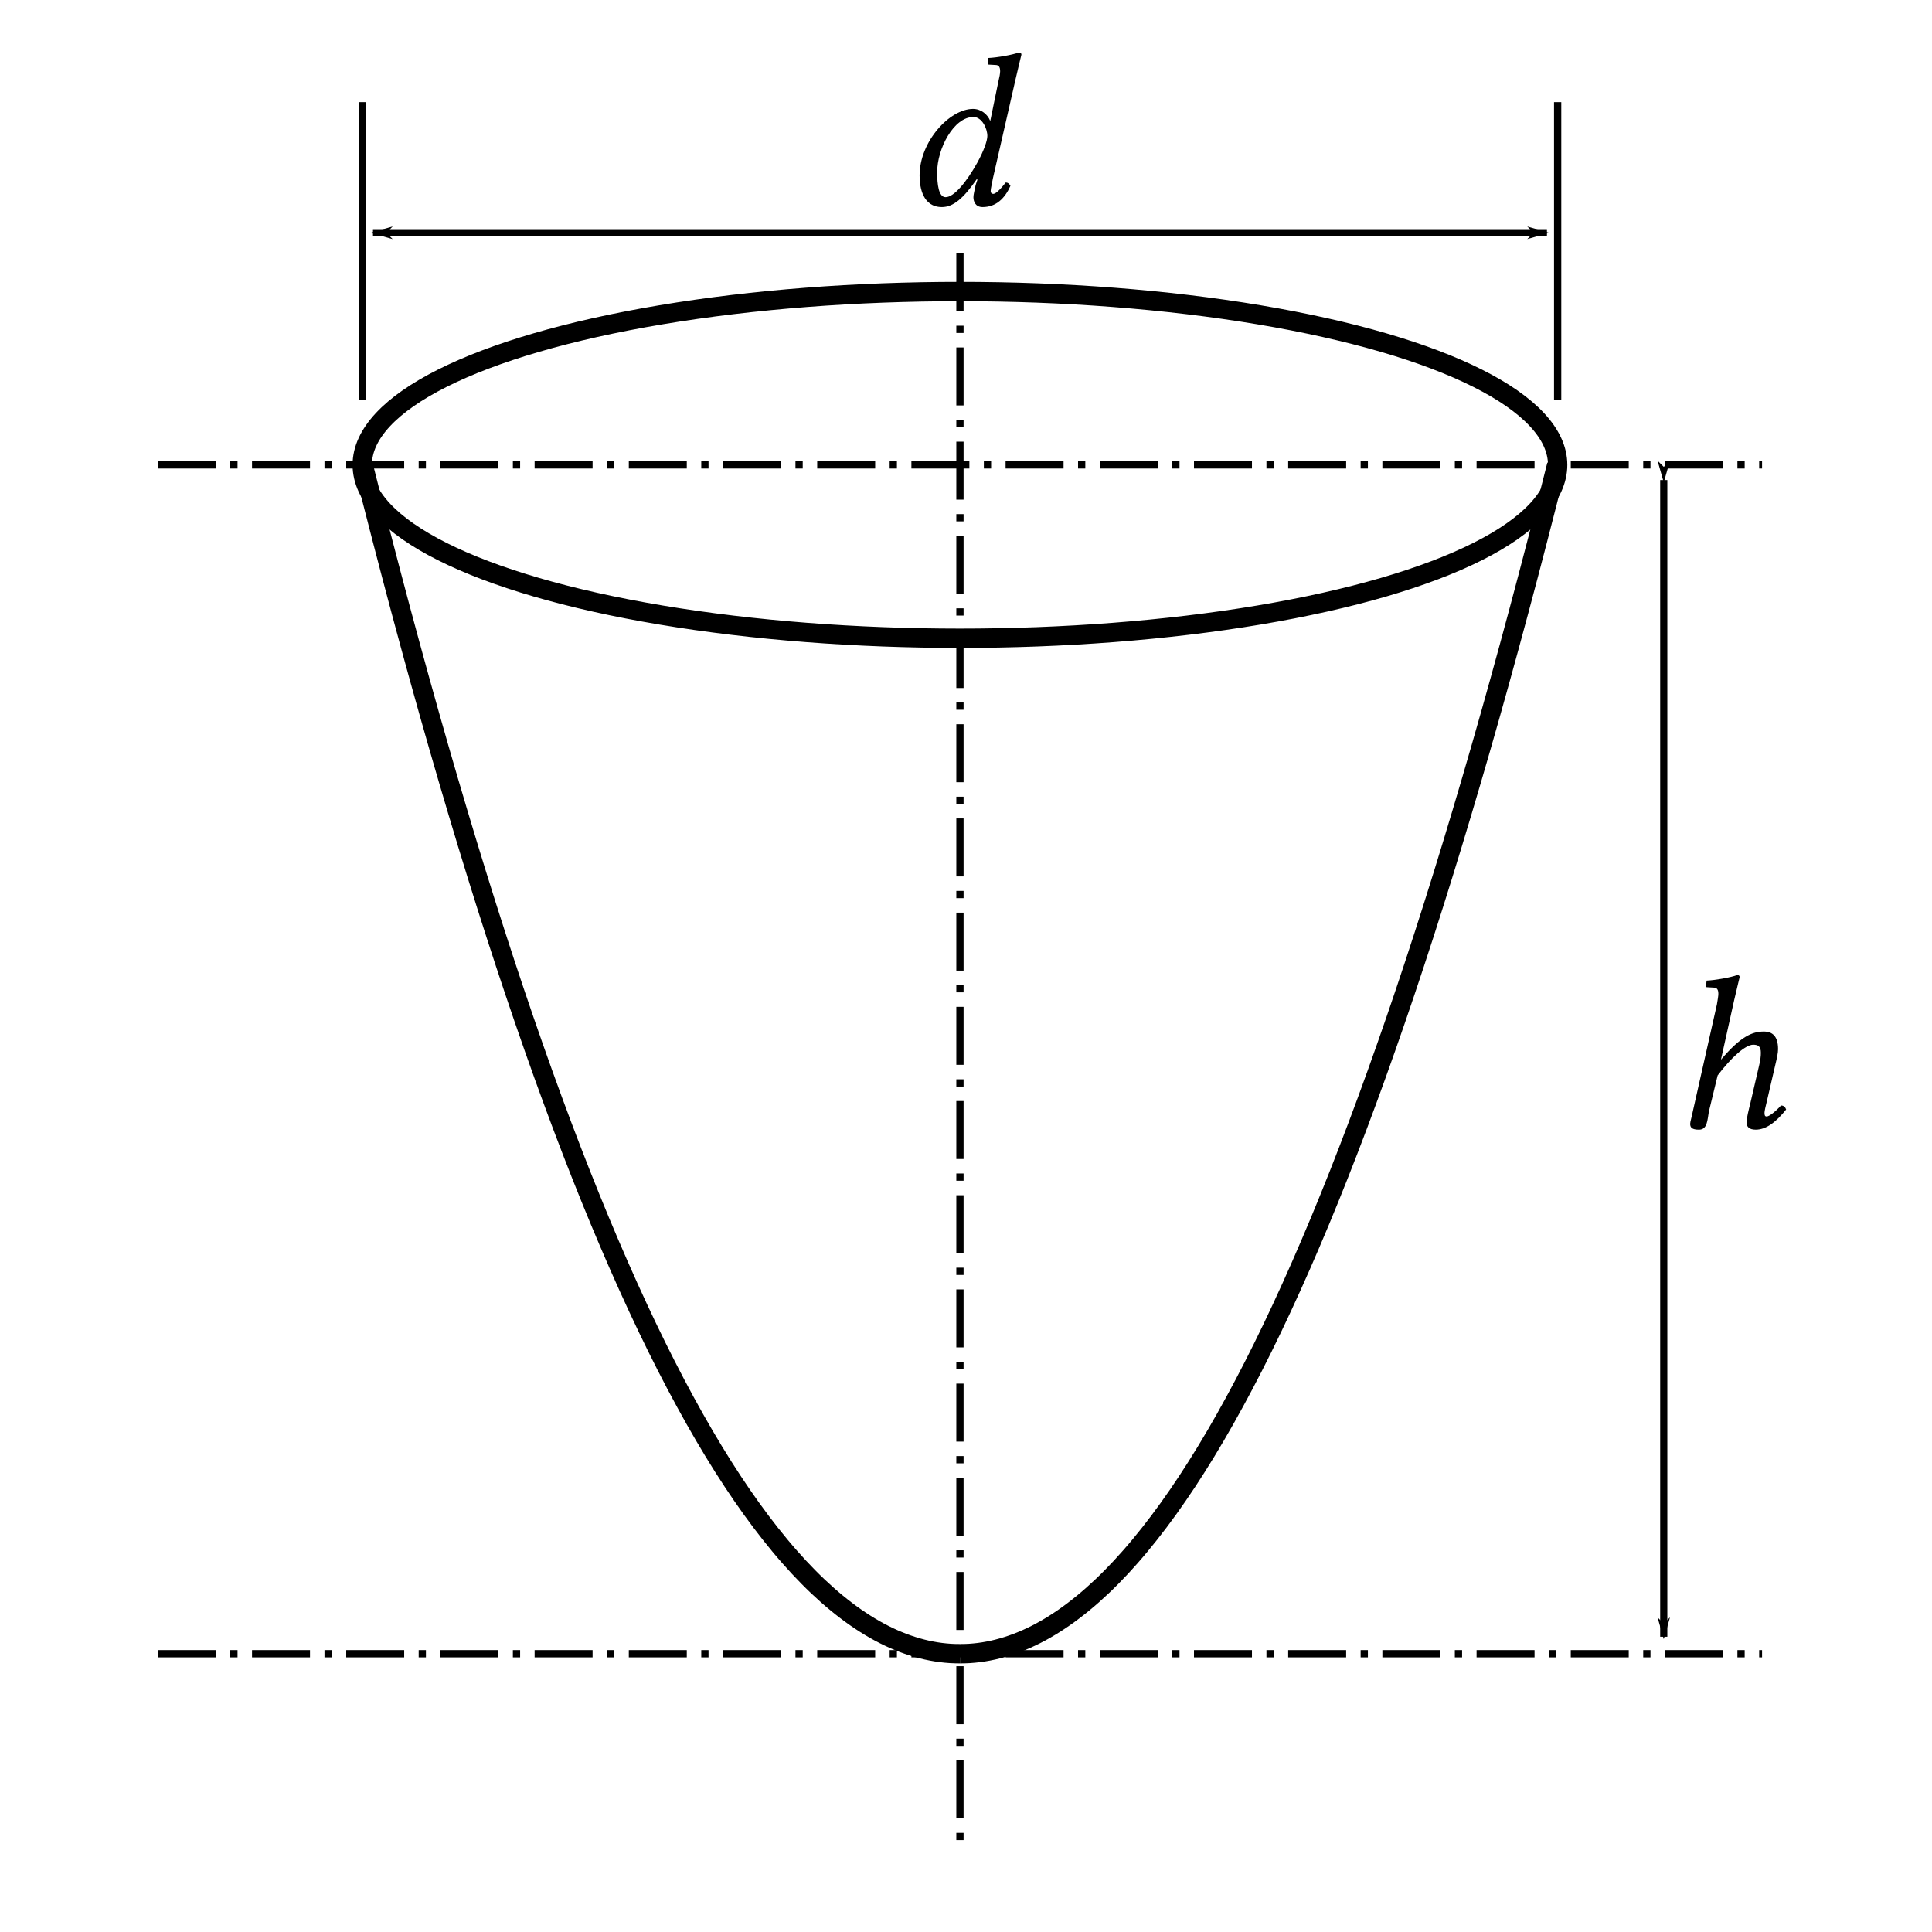 <?xml version="1.0" encoding="UTF-8" standalone="no"?>
<svg
   xmlns:ns0="http://www.iki.fi/pav/software/textext/"
   xmlns:ns1="http://www.texmacs.org/"
   xmlns:dc="http://purl.org/dc/elements/1.1/"
   xmlns:cc="http://creativecommons.org/ns#"
   xmlns:rdf="http://www.w3.org/1999/02/22-rdf-syntax-ns#"
   xmlns:svg="http://www.w3.org/2000/svg"
   xmlns="http://www.w3.org/2000/svg"
   xmlns:xlink="http://www.w3.org/1999/xlink"
   id="svg8"
   version="1.1"
   viewBox="0 0 70.556 70.556"
   height="200pt"
   width="200pt">
  <title
     id="title815">Paraboloid of Revolution (parameters d,h)</title>
  <defs
     id="defs2">
    <marker
       style="overflow:visible"
       id="marker1675"
       refX="0.0"
       refY="0.0"
       orient="auto">
      <path
         transform="scale(0.8) translate(12.5,0)"
         style="fill-rule:evenodd;stroke:#000000;stroke-width:1pt;stroke-opacity:1;fill:#000000;fill-opacity:1"
         d="M 0.0,0.0 L 5.0,-5.0 L -12.5,0.0 L 5.0,5.0 L 0.0,0.0 z "
         id="path1673" />
    </marker>
    <marker
       style="overflow:visible;"
       id="marker1505"
       refX="0.0"
       refY="0.0"
       orient="auto">
      <path
         transform="scale(0.8) rotate(180) translate(12.5,0)"
         style="fill-rule:evenodd;stroke:#000000;stroke-width:1pt;stroke-opacity:1;fill:#000000;fill-opacity:1"
         d="M 0.0,0.0 L 5.0,-5.0 L -12.5,0.0 L 5.0,5.0 L 0.0,0.0 z "
         id="path1503" />
    </marker>
    <marker
       style="overflow:visible"
       id="Arrow1Lstart"
       refX="0.0"
       refY="0.0"
       orient="auto">
      <path
         transform="scale(0.8) translate(12.5,0)"
         style="fill-rule:evenodd;stroke:#000000;stroke-width:1pt;stroke-opacity:1;fill:#000000;fill-opacity:1"
         d="M 0.0,0.0 L 5.0,-5.0 L -12.5,0.0 L 5.0,5.0 L 0.0,0.0 z "
         id="path841" />
    </marker>
    <marker
       style="overflow:visible;"
       id="Arrow1Lend"
       refX="0.0"
       refY="0.0"
       orient="auto">
      <path
         transform="scale(0.8) rotate(180) translate(12.5,0)"
         style="fill-rule:evenodd;stroke:#000000;stroke-width:1pt;stroke-opacity:1;fill:#000000;fill-opacity:1"
         d="M 0.0,0.0 L 5.0,-5.0 L -12.5,0.0 L 5.0,5.0 L 0.0,0.0 z "
         id="path844" />
    </marker>
    <g
       id="g12400-3">
      <symbol
         style="overflow:visible"
         overflow="visible"
         id="tm197885-0-5">
        <path
           style="stroke:none"
           d="m 0.469,-5.641 1.578,2.375 -1.578,2.375 z M 0.75,-0.469 l 1.578,-2.375 1.578,2.375 z m 1.859,-2.797 1.578,-2.375 v 4.75 z M 2.328,-3.672 0.75,-6.047 H 3.906 Z M 0,0 H 4.656 V -6.516 H 0 Z m 0,0"
           id="path12394-6" />
      </symbol>
      <symbol
         style="overflow:visible"
         overflow="visible"
         id="tm197885-1-2">
        <path
           style="stroke:none"
           d="m 3.219,-1.812 c -0.469,0.844 -1,1.484 -1.359,1.484 C 1.562,-0.328 1.5,-0.875 1.5,-1.391 c 0,-1 0.703,-2.359 1.547,-2.359 0.359,0 0.594,0.484 0.594,0.812 0,0.203 -0.156,0.641 -0.422,1.125 z m 0,0.734 -0.078,0.234 c -0.047,0.234 -0.094,0.406 -0.094,0.516 0,0.172 0.078,0.422 0.391,0.422 0.578,0 0.953,-0.375 1.188,-0.906 -0.047,-0.078 -0.094,-0.141 -0.203,-0.141 -0.266,0.344 -0.438,0.484 -0.531,0.484 -0.031,0 -0.109,-0.016 -0.109,-0.125 0,-0.094 0.062,-0.344 0.094,-0.531 L 4.859,-5.422 C 5,-6.031 5.094,-6.406 5.094,-6.406 5.094,-6.469 5.062,-6.5 4.984,-6.5 c -0.25,0.094 -0.922,0.219 -1.312,0.234 L 3.656,-6.031 c 0,0.031 0,0.047 0.047,0.047 l 0.281,0.016 c 0.125,0 0.203,0.062 0.203,0.266 0,0.094 -0.031,0.266 -0.078,0.453 l -0.344,1.672 C 3.656,-3.859 3.375,-4.094 3.031,-4.094 c -1,0 -2.281,1.391 -2.281,2.844 0,0.516 0.141,1.344 0.953,1.344 0.484,0 0.922,-0.375 1.484,-1.188 z m 0,0"
           id="path12397-9" />
      </symbol>
    </g>
  </defs>
  <g
     transform="translate(0,-226.444)"
     id="layer1">
    <path
       style="display:inline;opacity:1;vector-effect:none;fill:none;fill-opacity:1;fill-rule:evenodd;stroke:#000000;stroke-width:0.706;stroke-linecap:butt;stroke-linejoin:miter;stroke-miterlimit:4;stroke-dasharray:none;stroke-dashoffset:0;stroke-opacity:1;paint-order:normal"
       d="m 35.057,286.837 c 0.115,0 0.231,-0.004 0.346,-0.01 0.115,-0.008 0.231,-0.018 0.346,-0.033 0.115,-0.014 0.231,-0.033 0.346,-0.055 0.115,-0.022 0.231,-0.047 0.346,-0.077 0.115,-0.029 0.231,-0.062 0.346,-0.099 0.115,-0.036 0.231,-0.077 0.346,-0.12 0.115,-0.044 0.231,-0.091 0.346,-0.142 0.115,-0.051 0.231,-0.106 0.346,-0.164 0.115,-0.058 0.231,-0.12 0.346,-0.186 0.115,-0.066 0.231,-0.135 0.346,-0.208 0.115,-0.073 0.231,-0.15 0.346,-0.23 0.115,-0.08 0.231,-0.164 0.346,-0.252 0.115,-0.087 0.231,-0.179 0.346,-0.273 0.115,-0.095 0.231,-0.193 0.346,-0.295 0.115,-0.102 0.231,-0.208 0.346,-0.317 0.115,-0.109 0.231,-0.222 0.346,-0.339 0.115,-0.117 0.231,-0.237 0.346,-0.361 0.115,-0.124 0.231,-0.252 0.346,-0.383 0.115,-0.131 0.231,-0.266 0.346,-0.405 0.115,-0.139 0.231,-0.281 0.346,-0.427 0.115,-0.146 0.231,-0.295 0.346,-0.448 0.115,-0.153 0.231,-0.31 0.346,-0.47 0.115,-0.161 0.231,-0.325 0.346,-0.492 0.115,-0.168 0.231,-0.339 0.346,-0.514 0.115,-0.175 0.231,-0.354 0.346,-0.536 0.115,-0.182 0.231,-0.368 0.346,-0.558 0.115,-0.19 0.231,-0.383 0.346,-0.58 0.115,-0.197 0.231,-0.397 0.346,-0.602 0.115,-0.204 0.231,-0.412 0.346,-0.624 0.115,-0.211 0.231,-0.427 0.346,-0.645 0.115,-0.219 0.231,-0.441 0.346,-0.667 0.115,-0.226 0.231,-0.456 0.346,-0.689 0.115,-0.233 0.231,-0.47 0.346,-0.711 0.115,-0.241 0.231,-0.485 0.346,-0.733 0.115,-0.248 0.231,-0.5 0.346,-0.755 0.115,-0.255 0.231,-0.514 0.346,-0.777 0.115,-0.263 0.231,-0.529 0.346,-0.799 0.115,-0.27 0.231,-0.543 0.346,-0.82 0.115,-0.277 0.231,-0.558 0.346,-0.842 0.115,-0.284 0.231,-0.572 0.346,-0.864 0.115,-0.292 0.231,-0.587 0.346,-0.886 0.115,-0.299 0.231,-0.602 0.346,-0.908 0.115,-0.306 0.231,-0.616 0.346,-0.93 0.115,-0.314 0.231,-0.631 0.346,-0.952 0.115,-0.321 0.231,-0.645 0.346,-0.974 0.115,-0.328 0.231,-0.66 0.346,-0.995 0.115,-0.335 0.231,-0.675 0.346,-1.017 0.115,-0.343 0.231,-0.689 0.346,-1.039 0.115,-0.35 0.231,-0.704 0.346,-1.061 0.115,-0.357 0.231,-0.718 0.346,-1.083 0.115,-0.365 0.231,-0.733 0.346,-1.105 0.115,-0.372 0.231,-0.748 0.346,-1.127 0.115,-0.379 0.231,-0.762 0.346,-1.149 0.115,-0.386 0.231,-0.777 0.346,-1.17 0.115,-0.394 0.231,-0.791 0.346,-1.192 0.115,-0.401 0.231,-0.806 0.346,-1.214 0.115,-0.408 0.231,-0.82 0.346,-1.236 0.115,-0.416 0.231,-0.835 0.346,-1.258 0.115,-0.423 0.231,-0.85 0.346,-1.28 0.115,-0.43 0.231,-0.864 0.346,-1.302 0.115,-0.438 0.231,-0.879 0.346,-1.324 0.115,-0.445 0.231,-0.893 0.346,-1.345 0.115,-0.452 0.231,-0.908 0.346,-1.367"
       title="x*x"
       id="path826" />
    <rect
       y="237.091"
       x="13.229"
       height="12.662"
       width="43.656"
       id="rect822"
       style="display:none;opacity:1;vector-effect:none;fill:none;fill-opacity:1;fill-rule:evenodd;stroke:#000000;stroke-width:0.353;stroke-linecap:butt;stroke-linejoin:miter;stroke-miterlimit:4;stroke-dasharray:none;stroke-dashoffset:0;stroke-opacity:1;paint-order:normal" />
    <ellipse
       ry="6.331"
       rx="21.828"
       cy="243.422"
       cx="35.057"
       id="path824"
       style="opacity:1;vector-effect:none;fill:none;fill-opacity:1;fill-rule:evenodd;stroke:#000000;stroke-width:0.706;stroke-linecap:butt;stroke-linejoin:miter;stroke-miterlimit:4;stroke-dasharray:none;stroke-dashoffset:0;stroke-opacity:1" />
    <path
       id="path827"
       d="m 35.057,235.693 v 58"
       style="fill:none;stroke:#000000;stroke-width:0.265;stroke-linecap:butt;stroke-linejoin:miter;stroke-miterlimit:4;stroke-dasharray:2.117,0.529,0.265,0.529;stroke-dashoffset:0;stroke-opacity:1" />
    <path
       id="path829"
       title="x*x"
       d="m 35.057,286.837 c -0.115,0 -0.231,-0.004 -0.346,-0.01 -0.115,-0.008 -0.231,-0.018 -0.346,-0.033 -0.115,-0.014 -0.231,-0.033 -0.346,-0.055 -0.115,-0.022 -0.231,-0.047 -0.346,-0.077 -0.115,-0.029 -0.231,-0.062 -0.346,-0.099 -0.115,-0.036 -0.231,-0.077 -0.346,-0.12 -0.115,-0.044 -0.231,-0.091 -0.346,-0.142 -0.115,-0.051 -0.231,-0.106 -0.346,-0.164 -0.115,-0.058 -0.231,-0.12 -0.346,-0.186 -0.115,-0.066 -0.231,-0.135 -0.346,-0.208 -0.115,-0.073 -0.231,-0.15 -0.346,-0.23 -0.115,-0.08 -0.231,-0.164 -0.346,-0.252 -0.115,-0.087 -0.231,-0.179 -0.346,-0.273 -0.115,-0.095 -0.231,-0.193 -0.346,-0.295 -0.115,-0.102 -0.231,-0.208 -0.346,-0.317 -0.115,-0.109 -0.231,-0.222 -0.346,-0.339 -0.115,-0.117 -0.231,-0.237 -0.346,-0.361 -0.115,-0.124 -0.231,-0.252 -0.346,-0.383 -0.115,-0.131 -0.231,-0.266 -0.346,-0.405 -0.115,-0.139 -0.231,-0.281 -0.346,-0.427 -0.115,-0.146 -0.231,-0.295 -0.346,-0.448 -0.115,-0.153 -0.231,-0.31 -0.346,-0.47 -0.115,-0.161 -0.231,-0.325 -0.346,-0.492 -0.115,-0.168 -0.231,-0.339 -0.346,-0.514 -0.115,-0.175 -0.231,-0.354 -0.346,-0.536 -0.115,-0.182 -0.231,-0.368 -0.346,-0.558 -0.115,-0.19 -0.231,-0.383 -0.346,-0.58 -0.115,-0.197 -0.231,-0.397 -0.346,-0.602 -0.115,-0.204 -0.231,-0.412 -0.346,-0.624 -0.115,-0.211 -0.231,-0.427 -0.346,-0.645 -0.115,-0.219 -0.231,-0.441 -0.346,-0.667 -0.115,-0.226 -0.231,-0.456 -0.346,-0.689 -0.115,-0.233 -0.231,-0.47 -0.346,-0.711 -0.115,-0.241 -0.231,-0.485 -0.346,-0.733 -0.115,-0.248 -0.231,-0.5 -0.346,-0.755 -0.115,-0.255 -0.231,-0.514 -0.346,-0.777 -0.115,-0.263 -0.231,-0.529 -0.346,-0.799 -0.115,-0.27 -0.231,-0.543 -0.346,-0.82 -0.115,-0.277 -0.231,-0.558 -0.346,-0.842 -0.115,-0.284 -0.231,-0.572 -0.346,-0.864 -0.115,-0.292 -0.231,-0.587 -0.346,-0.886 -0.115,-0.299 -0.231,-0.602 -0.346,-0.908 -0.115,-0.306 -0.231,-0.616 -0.346,-0.93 -0.115,-0.314 -0.231,-0.631 -0.346,-0.952 -0.115,-0.321 -0.231,-0.645 -0.346,-0.974 -0.115,-0.328 -0.231,-0.66 -0.346,-0.995 -0.115,-0.335 -0.231,-0.675 -0.346,-1.017 -0.115,-0.343 -0.231,-0.689 -0.346,-1.039 -0.115,-0.35 -0.231,-0.704 -0.346,-1.061 -0.115,-0.357 -0.231,-0.718 -0.346,-1.083 -0.115,-0.365 -0.231,-0.733 -0.346,-1.105 -0.115,-0.372 -0.231,-0.748 -0.346,-1.127 -0.115,-0.379 -0.231,-0.762 -0.346,-1.149 -0.115,-0.386 -0.231,-0.777 -0.346,-1.17 -0.115,-0.394 -0.231,-0.791 -0.346,-1.192 -0.115,-0.401 -0.231,-0.806 -0.346,-1.214 -0.115,-0.408 -0.231,-0.82 -0.346,-1.236 -0.115,-0.416 -0.231,-0.835 -0.346,-1.258 -0.115,-0.423 -0.231,-0.85 -0.346,-1.28 -0.115,-0.43 -0.231,-0.864 -0.346,-1.302 -0.115,-0.438 -0.231,-0.879 -0.346,-1.324 -0.115,-0.445 -0.231,-0.893 -0.346,-1.345 -0.115,-0.452 -0.231,-0.908 -0.346,-1.367"
       style="display:inline;opacity:1;vector-effect:none;fill:none;fill-opacity:1;fill-rule:evenodd;stroke:#000000;stroke-width:0.706;stroke-linecap:butt;stroke-linejoin:miter;stroke-miterlimit:4;stroke-dasharray:none;stroke-dashoffset:0;stroke-opacity:1;paint-order:normal" />
    <path
       id="path833"
       d="M 56.885,241.041 V 230.174"
       style="fill:none;stroke:#000000;stroke-width:0.265;stroke-linecap:butt;stroke-linejoin:miter;stroke-opacity:1;stroke-miterlimit:4;stroke-dasharray:none" />
    <path
       style="fill:none;stroke:#000000;stroke-width:0.265;stroke-linecap:butt;stroke-linejoin:miter;stroke-opacity:1;stroke-miterlimit:4;stroke-dasharray:none"
       d="M 13.229,241.041 V 230.174"
       id="path837" />
    <path
       id="path839"
       d="M 13.621,234.946 H 56.494"
       style="fill:none;stroke:#000000;stroke-width:0.265;stroke-linecap:butt;stroke-linejoin:miter;stroke-opacity:1;marker-start:url(#Arrow1Lstart);marker-end:url(#Arrow1Lend);stroke-miterlimit:4;stroke-dasharray:none" />
    <path
       id="path1497"
       d="M 5.764,243.422 H 64.35"
       style="fill:none;stroke:#000000;stroke-width:0.265;stroke-linecap:butt;stroke-linejoin:miter;stroke-miterlimit:4;stroke-dasharray:2.117,0.529,0.265,0.529;stroke-dashoffset:0;stroke-opacity:1" />
    <path
       style="fill:none;stroke:#000000;stroke-width:0.265;stroke-linecap:butt;stroke-linejoin:miter;stroke-miterlimit:4;stroke-dasharray:2.117,0.529,0.265,0.529;stroke-dashoffset:0;stroke-opacity:1"
       d="M 5.764,286.837 H 64.35"
       id="path1499" />
    <path
       id="path1501"
       d="m 60.76,243.975 v 42.242"
       style="fill:none;stroke:#000000;stroke-width:0.261px;stroke-linecap:butt;stroke-linejoin:miter;stroke-opacity:1;marker-start:url(#marker1675);marker-end:url(#marker1505)" />
    <g
       id="tm197885-2"
       ns1:texmacscode="&lt;\\equation*&gt;\n  d\n&lt;/equation*&gt;"
       ns1:texmacstyle="&lt;\\collection&gt;\n  &lt;associate|font-family|rm&gt;\n  &lt;associate|zoom-factor|1.10727&gt;\n  &lt;associate|full-screen-mode|false&gt;\n  &lt;associate|font|Linux Libertine&gt;\n&lt;/collection&gt;"
       ns0:text="\\[ d \\]"
       ns0:preamble="texmacs_latex.sty"
       transform="matrix(0.856,0,0,0.856,-398.312,224.673)"
       style="stroke-width:0">
      <g
         style="fill:#000000;fill-opacity:1"
         id="g12392">
        <use
           height="100%"
           width="100%"
           xlink:href="#tm197885-1"
           x="503.8"
           y="10.809"
           id="use12390" />
      </g>
      <defs
         id="defs12402">
        <g
           id="g12400">
          <symbol
             style="overflow:visible"
             overflow="visible"
             id="tm197885-0">
            <path
               style="stroke:none"
               d="m 0.469,-5.641 1.578,2.375 -1.578,2.375 z M 0.75,-0.469 l 1.578,-2.375 1.578,2.375 z m 1.859,-2.797 1.578,-2.375 v 4.75 z M 2.328,-3.672 0.75,-6.047 H 3.906 Z M 0,0 H 4.656 V -6.516 H 0 Z m 0,0"
               id="path12394" />
          </symbol>
          <symbol
             style="overflow:visible"
             overflow="visible"
             id="tm197885-1">
            <path
               style="stroke:none"
               d="m 3.219,-1.812 c -0.469,0.844 -1,1.484 -1.359,1.484 C 1.562,-0.328 1.5,-0.875 1.5,-1.391 c 0,-1 0.703,-2.359 1.547,-2.359 0.359,0 0.594,0.484 0.594,0.812 0,0.203 -0.156,0.641 -0.422,1.125 z m 0,0.734 -0.078,0.234 c -0.047,0.234 -0.094,0.406 -0.094,0.516 0,0.172 0.078,0.422 0.391,0.422 0.578,0 0.953,-0.375 1.188,-0.906 -0.047,-0.078 -0.094,-0.141 -0.203,-0.141 -0.266,0.344 -0.438,0.484 -0.531,0.484 -0.031,0 -0.109,-0.016 -0.109,-0.125 0,-0.094 0.062,-0.344 0.094,-0.531 L 4.859,-5.422 C 5,-6.031 5.094,-6.406 5.094,-6.406 5.094,-6.469 5.062,-6.5 4.984,-6.5 c -0.25,0.094 -0.922,0.219 -1.312,0.234 L 3.656,-6.031 c 0,0.031 0,0.047 0.047,0.047 l 0.281,0.016 c 0.125,0 0.203,0.062 0.203,0.266 0,0.094 -0.031,0.266 -0.078,0.453 l -0.344,1.672 C 3.656,-3.859 3.375,-4.094 3.031,-4.094 c -1,0 -2.281,1.391 -2.281,2.844 0,0.516 0.141,1.344 0.953,1.344 0.484,0 0.922,-0.375 1.484,-1.188 z m 0,0"
               id="path12397" />
          </symbol>
        </g>
      </defs>
    </g>
    <g
       id="tm172750-2"
       ns1:texmacscode="&lt;\\equation*&gt;\n  &lt;\\equation*&gt;\n    h\n  &lt;/equation*&gt;\n&lt;/equation*&gt;"
       ns1:texmacstyle="&lt;\\collection&gt;\n  &lt;associate|font-family|rm&gt;\n  &lt;associate|zoom-factor|1.10727&gt;\n  &lt;associate|full-screen-mode|false&gt;\n  &lt;associate|font|Linux Libertine&gt;\n&lt;/collection&gt;"
       ns0:text="\\[ \\[ h \\] \\]"
       ns0:preamble="texmacs_latex.sty"
       transform="matrix(0.856,0,0,0.856,-370.364,258.361)"
       style="stroke-width:0">
      <g
         style="fill:#000000;fill-opacity:1"
         id="g12504">
        <use
           height="100%"
           width="100%"
           xlink:href="#tm172750-1"
           x="503.948"
           y="10.815"
           id="use12502" />
      </g>
      <defs
         id="defs12514">
        <g
           id="g12512">
          <symbol
             style="overflow:visible"
             overflow="visible"
             id="tm172750-0">
            <path
               style="stroke:none"
               d="m 0.469,-5.641 1.578,2.375 -1.578,2.375 z M 0.75,-0.469 l 1.578,-2.375 1.578,2.375 z m 1.859,-2.797 1.578,-2.375 v 4.75 z M 2.328,-3.672 0.75,-6.047 H 3.906 Z M 0,0 H 4.656 V -6.516 H 0 Z m 0,0"
               id="path12506" />
          </symbol>
          <symbol
             style="overflow:visible"
             overflow="visible"
             id="tm172750-1">
            <path
               style="stroke:none"
               d="M 1.625,-0.672 2,-2.219 c 0.578,-0.766 1.188,-1.312 1.516,-1.312 0.203,0 0.328,0.062 0.328,0.344 0,0.141 -0.016,0.312 -0.094,0.625 l -0.344,1.484 c -0.078,0.312 -0.172,0.688 -0.172,0.859 0,0.188 0.109,0.312 0.391,0.312 0.438,0 0.859,-0.312 1.297,-0.859 C 4.891,-0.859 4.828,-0.938 4.703,-0.938 4.453,-0.656 4.188,-0.469 4.094,-0.469 4.016,-0.469 4,-0.516 4,-0.625 4,-0.703 4.047,-0.906 4.109,-1.156 l 0.344,-1.484 c 0.078,-0.328 0.125,-0.531 0.125,-0.703 0,-0.562 -0.25,-0.75 -0.609,-0.75 -0.484,0 -0.984,0.203 -1.828,1.203 l 0.562,-2.531 C 2.844,-6.031 2.938,-6.406 2.938,-6.406 2.938,-6.469 2.922,-6.5 2.828,-6.5 2.578,-6.406 1.906,-6.281 1.531,-6.266 L 1.5,-6.031 C 1.5,-6 1.516,-5.984 1.547,-5.984 l 0.281,0.016 c 0.125,0 0.203,0.062 0.203,0.266 C 2.031,-5.609 2,-5.438 1.969,-5.25 L 0.938,-0.672 C 0.906,-0.484 0.828,-0.25 0.828,-0.156 c 0,0.156 0.078,0.25 0.375,0.25 0.359,0 0.359,-0.406 0.422,-0.766 z m 0,0"
               id="path12509" />
          </symbol>
        </g>
      </defs>
    </g>
  </g>
</svg>
